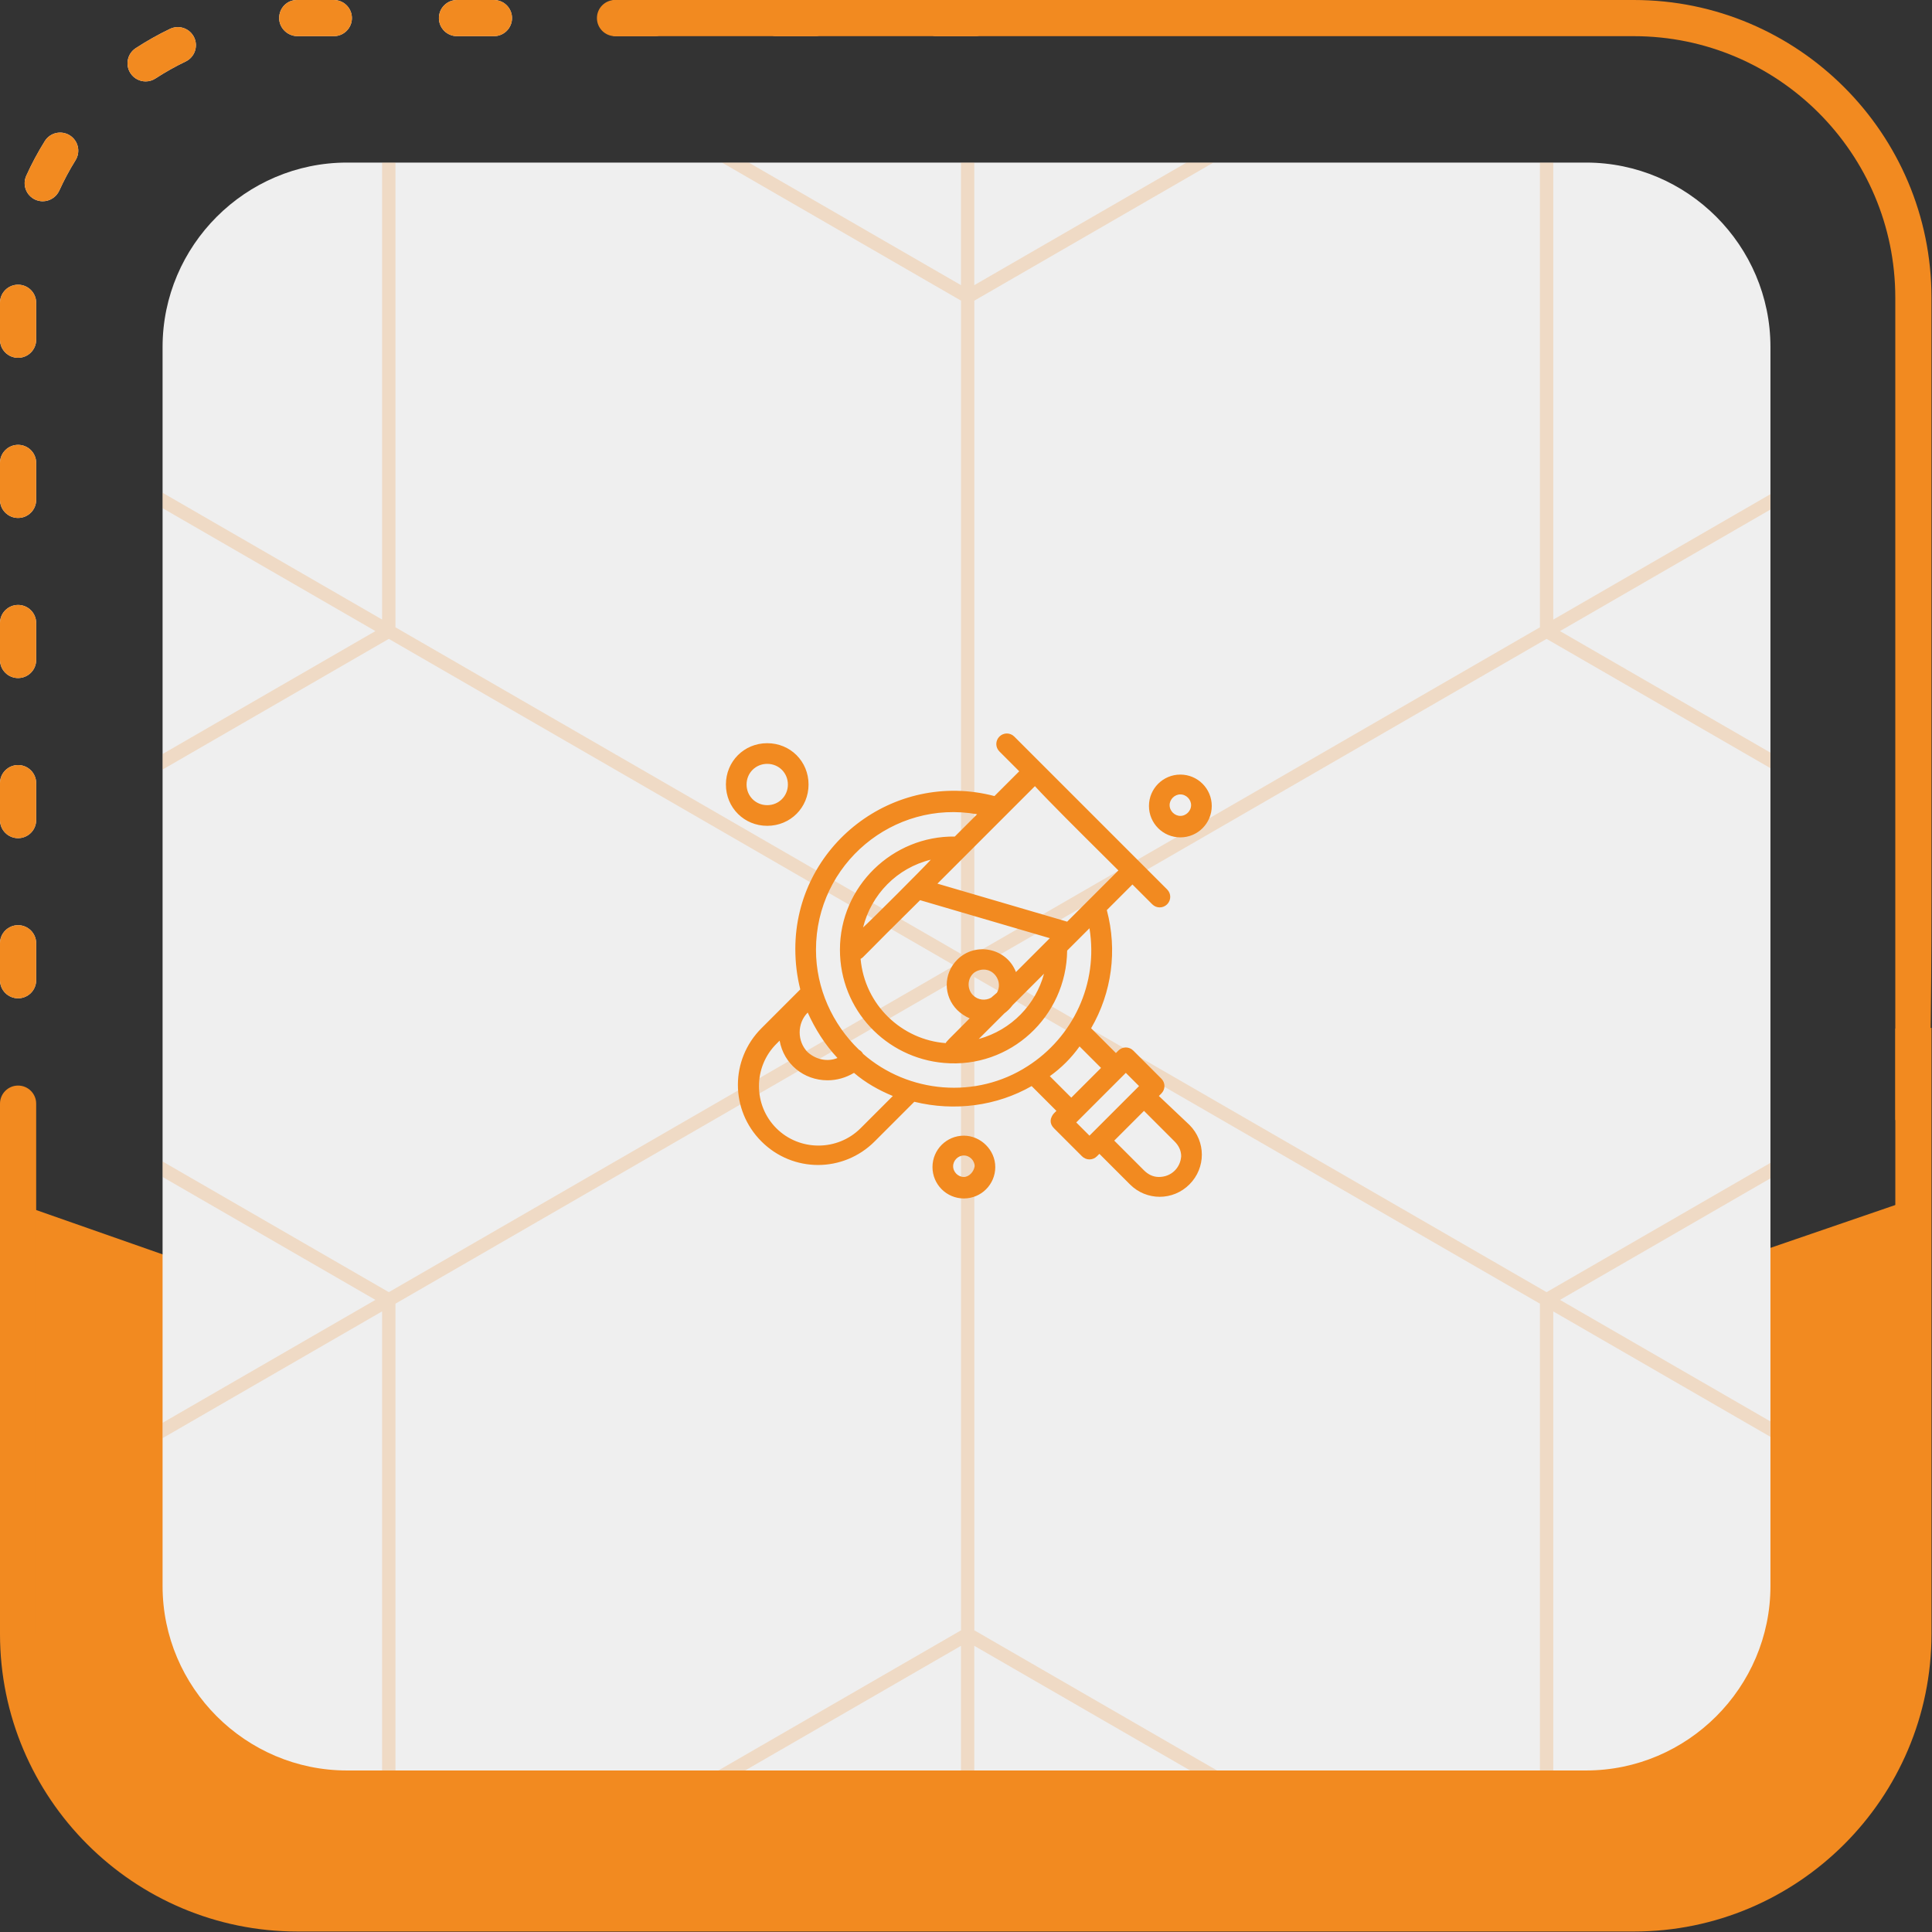 <?xml version="1.0" encoding="UTF-8"?> <svg xmlns="http://www.w3.org/2000/svg" width="1022" height="1022" viewBox="0 0 1022 1022" fill="none"><rect x="0" y="0" width="1022" height="1022" fill="#333333" stroke="none"/><path d="M9.567 528.089C4.282 528.089 0 523.807 0 518.521V498.979C0 493.693 4.282 489.411 9.567 489.411C14.853 489.411 19.135 493.693 19.135 498.979V518.521C19.135 523.807 14.853 528.089 9.567 528.089ZM9.567 443.378C4.282 443.378 0 439.096 0 433.811V414.268C0 408.983 4.282 404.701 9.567 404.701C14.853 404.701 19.135 408.983 19.135 414.268V433.811C19.135 439.096 14.853 443.378 9.567 443.378ZM9.567 358.683C4.282 358.683 0 354.401 0 349.116V329.573C0 324.288 4.282 320.006 9.567 320.006C14.853 320.006 19.135 324.288 19.135 329.573V349.116C19.135 354.401 14.853 358.683 9.567 358.683ZM9.567 273.988C4.282 273.988 0 269.706 0 264.421V244.878C0 239.593 4.282 235.311 9.567 235.311C14.853 235.311 19.135 239.593 19.135 244.878V264.421C19.135 269.706 14.853 273.988 9.567 273.988ZM9.567 189.278C4.282 189.278 0 184.996 0 179.71V160.168C0 154.882 4.282 150.6 9.567 150.6C14.853 150.6 19.135 154.882 19.135 160.168V179.71C19.135 184.996 14.853 189.278 9.567 189.278ZM22.601 106.465C21.284 106.465 19.95 106.198 18.664 105.618C13.849 103.438 11.716 97.776 13.896 92.961C16.735 86.671 20.044 80.507 23.699 74.641C26.491 70.156 32.388 68.791 36.889 71.583C41.375 74.375 42.755 80.288 39.948 84.773C36.733 89.933 33.847 95.345 31.337 100.865C29.722 104.363 26.24 106.465 22.601 106.465ZM77.041 43.069C73.92 43.069 70.846 41.548 69.011 38.724C66.125 34.301 67.364 28.373 71.802 25.471C77.606 21.691 83.707 18.256 89.933 15.276C94.701 12.986 100.411 15.01 102.7 19.778C104.975 24.546 102.967 30.255 98.199 32.545C92.725 35.164 87.377 38.175 82.264 41.501C80.648 42.567 78.829 43.069 77.041 43.069ZM515.385 19.135H495.842C490.556 19.135 486.275 14.853 486.275 9.567C486.275 4.282 490.556 0 495.842 0H515.385C520.67 0 524.952 4.282 524.952 9.567C524.968 14.853 520.67 19.135 515.385 19.135ZM430.69 19.135H411.147C405.861 19.135 401.58 14.853 401.58 9.567C401.58 4.282 405.861 0 411.147 0H430.69C435.975 0 440.257 4.282 440.257 9.567C440.257 14.853 435.975 19.135 430.69 19.135ZM345.995 19.135H326.452C321.166 19.135 316.885 14.853 316.885 9.567C316.885 4.282 321.166 0 326.452 0H345.995C351.28 0 355.562 4.282 355.562 9.567C355.562 14.853 351.28 19.135 345.995 19.135ZM261.284 19.135H241.741C236.456 19.135 232.174 14.853 232.174 9.567C232.174 4.282 236.456 0 241.741 0H261.284C266.57 0 270.851 4.282 270.851 9.567C270.851 14.853 266.57 19.135 261.284 19.135ZM176.589 19.135H157.423C152.137 19.135 147.667 14.853 147.667 9.567C147.667 4.282 151.761 0 157.046 0H176.589C181.875 0 186.156 4.282 186.156 9.567C186.156 14.853 181.875 19.135 176.589 19.135Z" fill="#EFEFEF"></path><path d="M9.567 528.089C4.282 528.089 0 523.807 0 518.521V498.979C0 493.693 4.282 489.411 9.567 489.411C14.853 489.411 19.135 493.693 19.135 498.979V518.521C19.135 523.807 14.853 528.089 9.567 528.089ZM9.567 443.378C4.282 443.378 0 439.096 0 433.811V414.268C0 408.983 4.282 404.701 9.567 404.701C14.853 404.701 19.135 408.983 19.135 414.268V433.811C19.135 439.096 14.853 443.378 9.567 443.378ZM9.567 358.683C4.282 358.683 0 354.401 0 349.116V329.573C0 324.288 4.282 320.006 9.567 320.006C14.853 320.006 19.135 324.288 19.135 329.573V349.116C19.135 354.401 14.853 358.683 9.567 358.683ZM9.567 273.988C4.282 273.988 0 269.706 0 264.421V244.878C0 239.593 4.282 235.311 9.567 235.311C14.853 235.311 19.135 239.593 19.135 244.878V264.421C19.135 269.706 14.853 273.988 9.567 273.988ZM9.567 189.278C4.282 189.278 0 184.996 0 179.71V160.168C0 154.882 4.282 150.6 9.567 150.6C14.853 150.6 19.135 154.882 19.135 160.168V179.71C19.135 184.996 14.853 189.278 9.567 189.278ZM22.601 106.465C21.284 106.465 19.95 106.198 18.664 105.618C13.849 103.438 11.716 97.776 13.896 92.961C16.735 86.671 20.044 80.507 23.699 74.641C26.491 70.156 32.388 68.791 36.889 71.583C41.375 74.375 42.755 80.288 39.948 84.773C36.733 89.933 33.847 95.345 31.337 100.865C29.722 104.363 26.24 106.465 22.601 106.465ZM77.041 43.069C73.92 43.069 70.846 41.548 69.011 38.724C66.125 34.301 67.364 28.373 71.802 25.471C77.606 21.691 83.707 18.256 89.933 15.276C94.701 12.986 100.411 15.01 102.7 19.778C104.975 24.546 102.967 30.255 98.199 32.545C92.725 35.164 87.377 38.175 82.264 41.501C80.648 42.567 78.829 43.069 77.041 43.069ZM515.385 19.135H495.842C490.556 19.135 486.275 14.853 486.275 9.567C486.275 4.282 490.556 0 495.842 0H515.385C520.67 0 524.952 4.282 524.952 9.567C524.968 14.853 520.67 19.135 515.385 19.135ZM430.69 19.135H411.147C405.861 19.135 401.58 14.853 401.58 9.567C401.58 4.282 405.861 0 411.147 0H430.69C435.975 0 440.257 4.282 440.257 9.567C440.257 14.853 435.975 19.135 430.69 19.135ZM345.995 19.135H326.452C321.166 19.135 316.885 14.853 316.885 9.567C316.885 4.282 321.166 0 326.452 0H345.995C351.28 0 355.562 4.282 355.562 9.567C355.562 14.853 351.28 19.135 345.995 19.135ZM261.284 19.135H241.741C236.456 19.135 232.174 14.853 232.174 9.567C232.174 4.282 236.456 0 241.741 0H261.284C266.57 0 270.851 4.282 270.851 9.567C270.851 14.853 266.57 19.135 261.284 19.135ZM176.589 19.135H157.423C152.137 19.135 147.667 14.853 147.667 9.567C147.667 4.282 151.761 0 157.046 0H176.589C181.875 0 186.156 4.282 186.156 9.567C186.156 14.853 181.875 19.135 176.589 19.135Z" fill="#F28A20"></path><path d="M4.36 634.915V870.963C4.36 946.985 66.564 1009.19 142.585 1009.19H871.715C947.737 1009.19 1009.94 946.985 1009.94 870.963V634.915L501.692 809.308L4.36 634.915Z" fill="#F28A20"></path><path d="M1002.58 592.5C1005.31 591.857 1008.23 592.5 1011.4 592.5C1018.3 705.954 1021.72 589.643 1021.72 477.084V157.423C1021.72 70.611 951.093 0 864.297 0H325.338C320.053 0 315.771 4.282 315.771 9.567C315.771 14.853 320.053 19.135 325.338 19.135H864.297C940.553 19.135 1002.58 81.166 1002.58 157.423V592.5Z" fill="#F28A20"></path><path d="M1011.41 545.107C1008.25 545.107 1005.31 544.731 1002.6 544.072V864.313C1002.6 940.57 940.569 1002.6 864.312 1002.6H157.423C81.166 1002.6 19.135 940.57 19.135 864.313V583.816C19.135 578.53 14.853 574.249 9.568 574.249C4.282 574.249 0 578.53 0 583.816V864.329C0 951.141 70.626 1021.75 157.423 1021.75H864.312C951.125 1021.75 1021.73 951.125 1021.73 864.329V543.68C1018.6 544.59 1015.18 545.107 1011.41 545.107Z" fill="#F28A20"></path><g clip-path="url(#clip0_683_1004)"><path d="M838.97 936.557H183.556C129.9 936.557 86 892.657 86 839.001V183.556C86 129.9 129.9 86 183.556 86H838.985C892.641 86 936.541 129.9 936.541 183.556V839.001C936.541 892.641 892.641 936.557 838.97 936.557Z" fill="#EFEFEF"></path><path opacity="0.2" d="M511.895 -196.756L-100.605 156.994V864.494L511.895 1218.24L1124.39 864.494V156.994L511.895 -196.756ZM518.938 510.744L818.114 337.959L1117.29 510.744L818.114 683.529L518.938 510.744ZM205.675 683.529L-93.439 510.744L205.675 337.959L504.851 510.744L205.675 683.529ZM821.666 -13.769L1117.32 156.994L821.666 327.757V-13.769ZM814.592 331.832L515.416 504.617V159.047L814.592 -13.738V331.832ZM508.373 504.617L209.197 331.832V-13.738L508.373 159.047V504.617ZM202.123 327.727L-93.531 156.964L202.123 -13.8V327.727ZM198.601 333.823L-97.053 504.586V163.091L198.601 333.854V333.823ZM198.601 687.604L-97.053 858.367V516.871L198.601 687.634V687.604ZM202.123 693.7V1035.23L-93.531 864.463L202.123 693.7ZM209.197 689.626L508.373 516.84V862.411L209.197 1035.2V689.626ZM515.416 516.84L814.592 689.626V1035.2L515.416 862.411V516.84ZM821.666 693.731L1117.35 864.494L821.666 1035.26V693.731ZM825.188 687.634L1120.84 516.871V858.367L825.188 687.604V687.634ZM825.188 333.854L1120.84 163.091V504.586L825.188 333.823V333.854ZM515.386 150.836V-190.659L811.039 -19.896L515.386 150.836ZM508.342 -190.659V150.836L212.688 -19.896L508.342 -190.659ZM508.342 870.621V1212.12L212.688 1041.35L508.342 870.621ZM515.386 1212.12V870.621L811.039 1041.35L515.386 1212.12Z" fill="#F28A20"></path><path d="M612.674 579.413L612.31 579.777L612.684 580.13L628.845 595.418C628.847 595.42 628.849 595.421 628.85 595.423C637.392 603.969 637.39 617.636 628.845 626.18C620.299 634.727 606.629 634.727 598.083 626.18L581.911 610.009L581.558 609.655L581.204 610.009L579.893 611.32C577.903 613.31 574.723 613.31 572.733 611.32L557.872 596.459C556.654 595.241 556.27 594.056 556.27 592.879C556.27 592.322 556.46 591.631 556.771 590.958C557.08 590.288 557.486 589.685 557.872 589.299L559.183 587.988L559.537 587.634L559.183 587.281L546.071 574.168L545.801 573.898L545.47 574.088C527.227 584.512 505.068 587.556 483.772 582.341L483.498 582.274L483.299 582.473L462.32 603.452C445.906 619.866 419.561 619.866 403.147 603.452C386.734 587.039 386.734 560.694 403.147 544.28L423.69 523.738L423.89 523.538L423.822 523.263C422.083 516.309 421.214 509.357 421.214 501.967C421.214 447.662 472.915 407.688 525.922 421.592L526.2 421.665L526.403 421.462L539.515 408.35L539.869 407.996L539.515 407.643L529.025 397.153C527.035 395.163 527.035 391.983 529.025 389.993C531.015 388.002 534.195 388.002 536.186 389.993L536.296 390.103L536.407 390.214L536.519 390.326L536.631 390.438L536.744 390.551L536.857 390.664L536.971 390.778L537.086 390.893L537.201 391.008L537.316 391.123L537.433 391.24L537.55 391.357L537.667 391.474L537.785 391.592L537.904 391.711L538.023 391.83L538.142 391.949L538.263 392.07L538.383 392.19L538.505 392.312L538.996 392.803L539.12 392.927L539.245 393.052L539.37 393.177L539.495 393.302L539.622 393.429L539.748 393.555L539.876 393.683L540.004 393.811L540.132 393.939L540.261 394.068L540.39 394.197L540.52 394.327L540.651 394.458L540.781 394.588L540.913 394.72L541.045 394.852L541.177 394.984L541.31 395.117L541.444 395.251L541.578 395.385L541.712 395.519L541.847 395.654L541.982 395.789L542.118 395.925L542.255 396.062L542.392 396.199L542.529 396.336L542.667 396.474L542.805 396.612L542.944 396.751L543.083 396.89L543.223 397.03L543.363 397.17L543.503 397.31L543.645 397.452L543.786 397.593L543.928 397.735L544.071 397.878L544.213 398.02L544.357 398.164L544.935 398.742L545.08 398.887L545.226 399.033L545.373 399.18L545.519 399.326L545.667 399.474L545.814 399.621L545.963 399.77L546.111 399.918L546.26 400.067L546.409 400.216L546.559 400.366L546.709 400.516L547.011 400.818L547.162 400.969L547.314 401.121L547.466 401.273L547.619 401.426L547.772 401.579L547.925 401.732L548.079 401.886L548.233 402.04L548.388 402.195L548.543 402.35L548.698 402.505L548.854 402.661L549.166 402.973L549.323 403.13L549.48 403.287L549.637 403.444L549.795 403.602L549.953 403.76L550.112 403.919L550.43 404.237L550.59 404.397L550.75 404.557L550.91 404.717L551.071 404.878L551.232 405.039L551.393 405.2L551.555 405.362L551.717 405.524L551.879 405.686L552.042 405.849L552.205 406.012L552.368 406.175L552.531 406.338L552.695 406.502L552.86 406.667L553.024 406.831L553.189 406.996L553.354 407.161L553.52 407.327L553.685 407.492L553.852 407.659L554.018 407.825L554.185 407.992L554.352 408.159L554.519 408.326L554.686 408.493L554.854 408.661L555.022 408.829L555.191 408.998L555.359 409.166L555.697 409.504L556.377 410.184L556.548 410.355L556.718 410.525L556.889 410.696L557.061 410.868L557.232 411.039L557.404 411.211L557.576 411.383L557.748 411.555L557.921 411.728L558.094 411.901L558.267 412.074L558.44 412.247L558.613 412.42L558.787 412.594L558.961 412.768L559.135 412.942L559.31 413.117L559.484 413.291L559.834 413.641L560.009 413.816L560.185 413.992L560.361 414.168L560.536 414.343L560.713 414.52L560.889 414.696L561.065 414.872L561.242 415.049L561.419 415.226L561.596 415.403L561.773 415.58L561.951 415.758L562.128 415.935L562.306 416.113L562.484 416.291L562.662 416.469L562.84 416.647L563.019 416.826L563.198 417.005L563.376 417.183L563.555 417.362L563.735 417.542L563.914 417.721L564.093 417.9L564.273 418.08L564.453 418.26L564.633 418.44L564.813 418.62L564.993 418.8L565.173 418.98L565.535 419.342L565.715 419.522L565.896 419.703L566.077 419.884L566.258 420.065L566.44 420.247L566.621 420.428L566.803 420.61L566.984 420.791L567.348 421.155L567.53 421.337L567.712 421.519L567.894 421.701L568.077 421.884L568.259 422.066L568.441 422.249L568.624 422.431L568.807 422.614L568.99 422.797L569.172 422.979L569.355 423.162L569.538 423.346L569.722 423.529L569.905 423.712L570.088 423.895L570.271 424.079L570.455 424.262L570.638 424.445L570.822 424.629L571.006 424.813L571.189 424.996L571.373 425.18L571.557 425.364L571.741 425.548L571.925 425.732L572.109 425.916L572.293 426.1L572.477 426.284L572.661 426.468L572.845 426.652L573.029 426.836L573.214 427.021L573.398 427.205L573.582 427.389L573.766 427.573L573.951 427.758L574.135 427.942L574.319 428.127L574.504 428.311L574.688 428.495L574.873 428.68L575.057 428.864L575.242 429.049L575.426 429.233L575.795 429.602L575.98 429.787L576.164 429.971L576.349 430.156L576.533 430.34L576.717 430.524L576.902 430.709L577.086 430.893L577.271 431.078L577.455 431.262L577.639 431.446L577.824 431.631L578.008 431.815L578.192 431.999L578.377 432.184L578.561 432.368L578.745 432.552L580.217 434.024L580.4 434.207L580.584 434.391L580.768 434.575L580.951 434.758L581.135 434.942L581.318 435.125L581.501 435.308L581.685 435.492L581.868 435.675L582.051 435.858L582.234 436.041L582.417 436.224L582.6 436.407L582.782 436.59L582.965 436.772L583.148 436.955L583.33 437.137L583.513 437.32L583.695 437.502L583.877 437.684L584.059 437.866L584.241 438.048L584.423 438.23L584.604 438.411L584.786 438.593L584.968 438.775L585.149 438.956L585.33 439.137L585.511 439.318L585.692 439.499L585.873 439.68L586.054 439.861L586.234 440.041L586.415 440.222L586.775 440.582L586.955 440.762L587.135 440.942L587.315 441.122L587.494 441.301L587.674 441.481L587.853 441.66L588.032 441.839L588.211 442.018L588.39 442.197L588.568 442.375L588.925 442.732L589.103 442.91L589.281 443.088L589.459 443.266L589.636 443.443L589.813 443.62L589.991 443.798L590.167 443.974L590.344 444.151L590.521 444.328L590.697 444.504L590.873 444.68L591.049 444.856L591.225 445.032L591.401 445.208L591.576 445.383L591.751 445.558L591.926 445.733L592.101 445.908L592.275 446.082L592.45 446.257L592.624 446.431L592.797 446.604L592.971 446.778L593.144 446.951L593.318 447.125L593.49 447.297L593.663 447.47L593.836 447.643L594.008 447.815L594.18 447.987L594.351 448.158L594.523 448.33L594.694 448.501L594.865 448.672L595.036 448.843L595.206 449.013L595.376 449.183L595.546 449.353L595.716 449.523L595.885 449.692L596.054 449.861L596.223 450.03L596.391 450.198L596.56 450.367L596.728 450.535L596.895 450.702L597.063 450.87L597.23 451.037L597.895 451.702L598.061 451.868L598.226 452.033L598.391 452.198L598.556 452.363L598.72 452.527L598.884 452.691L599.048 452.855L599.211 453.018L599.375 453.182L599.537 453.344L599.7 453.507L599.862 453.669L600.024 453.831L600.185 453.992L600.346 454.153L600.507 454.314L600.668 454.475L600.828 454.635L600.988 454.795L601.147 454.954L601.306 455.113L601.465 455.272L601.623 455.43L601.781 455.588L601.939 455.746L602.096 455.903L602.253 456.06L602.41 456.217L604.863 458.67L605.013 458.82L605.163 458.97L605.312 459.119L605.461 459.268L605.609 459.416L605.757 459.564L605.904 459.711L606.051 459.858L606.198 460.005L606.344 460.151L606.49 460.297L606.635 460.442L606.78 460.587L606.925 460.732L607.069 460.876L607.212 461.019L607.355 461.162L607.498 461.305L607.64 461.447L607.782 461.589L607.923 461.73L608.064 461.871L608.205 462.012L608.344 462.151L608.484 462.291L608.623 462.43L608.761 462.568L608.899 462.707L609.037 462.844L609.174 462.981L609.311 463.118L609.447 463.254L609.583 463.39L609.718 463.525L609.852 463.659L609.987 463.794L610.12 463.927L610.253 464.06L610.386 464.193L610.518 464.325L610.65 464.457L610.781 464.588L610.912 464.719L611.042 464.849L611.301 465.108L611.429 465.236L611.557 465.364L611.685 465.492L611.812 465.619L611.939 465.746L612.064 465.872L612.19 465.997L612.315 466.122L612.439 466.246L612.563 466.37L612.686 466.493L612.809 466.616L612.931 466.738L613.053 466.86L613.174 466.981L613.294 467.101L613.414 467.221L613.534 467.341L613.653 467.46L613.771 467.578L613.889 467.696L614.006 467.813L614.122 467.929L614.238 468.045L614.354 468.161L614.469 468.276L614.697 468.504L614.81 468.617L614.922 468.729L615.034 468.841L615.145 468.952L615.366 469.173L615.476 469.283L615.585 469.392L615.693 469.5L615.801 469.608L615.908 469.715L616.014 469.821L616.12 469.927L616.225 470.032L616.33 470.137L616.434 470.241L616.537 470.344L616.64 470.447L616.742 470.549L616.843 470.65L616.944 470.751L617.045 470.852C619.035 472.842 619.035 476.022 617.045 478.012C615.054 480.002 611.874 480.002 609.884 478.012L599.394 467.522L599.041 467.168L598.687 467.522L585.138 481.071L584.934 481.275L585.008 481.553C590.656 502.842 587.615 524.996 576.755 543.675L576.561 544.008L576.834 544.28L589.946 557.392L590.299 557.746L590.653 557.392L591.964 556.081C593.954 554.091 597.134 554.091 599.124 556.081L613.985 570.942C615.975 572.932 615.975 576.112 613.985 578.102L612.674 579.413ZM591.964 460.799L592.318 460.445L591.964 460.092C590.039 458.167 587.348 455.495 584.22 452.389C572.416 440.67 554.393 422.774 547.837 415.528L547.484 415.138L547.112 415.51L495.537 467.085L494.941 467.681L495.75 467.918L564.371 488.024L564.656 488.107L564.865 487.898L591.964 460.799ZM456.069 490.482L455.676 492.053L456.886 490.977C460.835 487.467 488.821 459.481 492.766 455.098L493.85 453.894L492.276 454.278C474.17 458.694 460.483 472.825 456.069 490.482ZM486.853 475.7L486.571 475.617L486.361 475.824C470.625 491.342 463.193 498.883 459.476 502.654L459.476 502.655C457.612 504.546 456.696 505.475 456.134 505.99C455.857 506.244 455.68 506.384 455.529 506.484C455.378 506.585 455.241 506.654 455.019 506.765L454.715 506.917L454.745 507.257C456.953 531.983 476.821 550.526 500.224 552.293L500.559 552.318L500.709 552.018C500.725 551.986 500.739 551.957 500.753 551.929C500.834 551.764 500.881 551.668 501.038 551.467C501.239 551.21 501.604 550.804 502.37 550.011C503.896 548.43 506.951 545.375 513.291 539.035L513.827 538.499L513.123 538.218C511.003 537.37 508.437 535.66 506.734 533.957C499.499 526.722 499.499 515.238 506.734 508.003C516.097 498.641 532.268 502.051 536.946 514.383L537.22 515.106L537.767 514.559L555.687 496.639L556.283 496.043L555.474 495.806L486.853 475.7ZM524.549 528.189L524.59 528.165L524.626 528.135L527.686 525.512L527.75 525.457L527.792 525.384C531.043 519.812 526.878 512.394 520.367 512.394C518.065 512.394 515.748 513.31 514.332 514.726C511.077 517.981 511.077 523.542 514.332 526.797C517.117 529.582 521.297 530.047 524.549 528.189ZM530.994 535.659L530.966 535.681L530.941 535.706L517.391 549.255L516.054 550.592L517.877 550.091C535.536 545.235 548.341 531.548 552.756 515.21L553.245 513.401L551.92 514.726L535.311 531.335L535.286 531.36L535.265 531.389C533.982 533.099 532.705 534.376 530.994 535.659ZM427.726 535.417L427.429 534.756L426.917 535.269C421.04 541.146 421.04 551.078 426.917 556.955L426.926 556.965L426.936 556.973C431.433 561.021 437.754 562.391 443.197 560.123L443.863 559.846L443.37 559.319C436.857 552.372 431.641 544.116 427.726 535.417ZM412.902 550.395L412.733 549.452L412.056 550.129L410.308 551.877L410.594 552.164L410.308 551.878C397.874 564.311 397.874 584.733 410.308 597.166C422.741 609.6 443.163 609.6 455.597 597.166L472.643 580.12L473.173 579.59L472.479 579.304C465.086 576.26 458.142 572.352 452.072 567.149L451.798 566.915L451.489 567.1C447.195 569.676 442.476 570.962 437.76 570.962C425.323 570.962 415.044 562.391 412.902 550.395ZM456.107 557.7L456.151 557.788L456.225 557.853C480.428 578.975 516.512 582.059 543.802 564.453C568.004 549.051 581.647 520.447 576.806 490.96L576.648 489.998L575.959 490.687L575.927 490.719L575.919 490.727L575.91 490.736L575.901 490.745L575.892 490.754L575.855 490.791L575.815 490.831L575.794 490.852L575.773 490.874L575.727 490.919L575.716 490.93L575.704 490.942L575.68 490.966L575.63 491.016L575.617 491.029L575.604 491.042L575.591 491.055L575.578 491.069L575.564 491.082L575.55 491.096L575.537 491.11L575.523 491.123L575.495 491.152L575.48 491.166L575.466 491.18L575.407 491.24L575.345 491.301L575.313 491.333L575.297 491.349L575.281 491.365L575.215 491.431L575.199 491.448L575.182 491.465L575.165 491.482L575.147 491.499L574.855 491.791L574.817 491.829L574.797 491.849L574.778 491.869L574.758 491.888L574.738 491.908L574.718 491.928L574.698 491.948L574.533 492.113L574.183 492.463L574.16 492.486L574.138 492.509L574.092 492.555L573.999 492.648L573.975 492.671L573.952 492.695L573.928 492.718L573.904 492.742L573.856 492.79L573.808 492.838L573.784 492.862L573.76 492.887L573.735 492.911L573.711 492.936L573.612 493.034L573.512 493.134L573.411 493.236L573.308 493.338L573.282 493.364L573.256 493.39L573.23 493.416L573.204 493.442L573.152 493.494L573.099 493.547L573.073 493.573L573.047 493.6L573.02 493.626L572.993 493.653L572.967 493.68L572.94 493.706L572.913 493.733L572.886 493.76L572.778 493.868L572.751 493.895L572.724 493.923L572.696 493.95L572.669 493.977L572.559 494.087L572.336 494.31L572.28 494.366L572.252 494.394L572.224 494.423L572.167 494.479L572.11 494.536L572.053 494.593L572.025 494.622L571.996 494.65L571.967 494.679L571.939 494.708L571.91 494.736L571.881 494.765L571.852 494.794L571.823 494.823L571.795 494.852L571.766 494.881L571.708 494.939L571.649 494.997L571.62 495.026L571.591 495.055L571.562 495.084L571.533 495.114L571.503 495.143L571.474 495.172L571.445 495.201L571.415 495.231L571.298 495.349L571.268 495.378L571.239 495.408L571.209 495.437L571.18 495.467L570.942 495.704L570.912 495.734L570.882 495.764L570.823 495.824L570.793 495.853L570.763 495.883L570.733 495.913L570.703 495.943L570.673 495.973L570.643 496.003L570.583 496.063L570.553 496.093L570.523 496.123L570.493 496.153L570.463 496.183L570.403 496.243L570.373 496.273L570.343 496.303L570.223 496.424L570.193 496.454L570.162 496.484L570.102 496.544L570.042 496.604L570.012 496.634L569.982 496.664L569.741 496.905L569.711 496.935L569.681 496.965L569.651 496.996L569.621 497.026L569.591 497.056L569.561 497.086L569.531 497.116L569.501 497.146L569.381 497.266L569.351 497.296L569.321 497.326L569.261 497.386L569.141 497.505L569.111 497.535L569.081 497.565L569.052 497.595L569.022 497.624L568.903 497.743L568.844 497.803L568.814 497.832L568.784 497.862L568.549 498.098L568.49 498.156L568.431 498.215L568.402 498.244L568.373 498.273L568.315 498.332L568.286 498.361L568.257 498.39L568.228 498.419L568.199 498.448L568.141 498.505L568.112 498.534L568.083 498.563L568.026 498.621L567.997 498.649L567.968 498.678L567.94 498.706L567.911 498.735L567.883 498.763L567.854 498.792L567.741 498.905L567.713 498.933L567.685 498.962L567.657 498.99L567.628 499.018L567.406 499.24L566.972 499.674L566.945 499.701L566.919 499.727L566.893 499.754L566.866 499.78L566.84 499.806L566.814 499.833L566.761 499.885L566.709 499.937L566.684 499.963L566.658 499.989L566.632 500.014L566.606 500.04L566.581 500.065L566.555 500.091L566.454 500.192L566.404 500.242L566.379 500.267L566.354 500.292L566.158 500.488L566.134 500.512L566.11 500.536L566.063 500.584L566.039 500.607L566.015 500.631L565.968 500.678L565.945 500.701L565.922 500.725L565.899 500.748L565.875 500.771L565.853 500.794L565.83 500.817L565.807 500.839L565.784 500.862L565.762 500.885L565.739 500.907L565.694 500.952L565.672 500.974L565.65 500.996L565.628 501.018L565.606 501.04L565.435 501.211L565.414 501.232L565.393 501.253L565.372 501.274L565.352 501.294L565.331 501.315L565.311 501.335L565.271 501.376L565.251 501.396L565.231 501.416L565.211 501.435L565.191 501.455L565.172 501.475L565.152 501.494L565.133 501.514L565.113 501.533L565.094 501.552L565.075 501.571L565.057 501.59L565.038 501.609L564.964 501.682L564.928 501.718L564.91 501.736L564.892 501.754L564.822 501.824L564.805 501.841L564.788 501.858L564.771 501.875L564.755 501.892L564.738 501.908L564.722 501.925L564.705 501.941L564.689 501.957L564.626 502.021L564.595 502.051L564.58 502.067L564.564 502.082L564.55 502.097L564.535 502.112L564.52 502.126L564.505 502.141L564.491 502.155L564.477 502.169L564.449 502.198L564.342 502.304L564.317 502.329L564.293 502.354L564.28 502.366L564.269 502.378L564.245 502.401L564.2 502.446L564.19 502.457L564.179 502.467L564.169 502.478L564.158 502.488L564.014 502.632L564.012 502.835C563.578 537.517 534.101 564.819 499.431 561.786L499.43 561.786C469.086 559.185 444.816 534.044 444.816 502.404C444.816 469.034 472.556 442.592 505.063 443.025L505.274 443.028L505.423 442.879L517.224 431.078L517.902 430.4L516.958 430.232C472.508 422.31 431.141 456.637 431.141 502.404C431.141 523.092 439.944 542.013 454.021 555.65L454.076 555.703L454.145 555.738C454.923 556.127 455.718 556.922 456.107 557.7ZM555.043 568.87L554.562 569.213L554.98 569.631L566.344 580.995L566.697 581.348L567.051 580.995L582.786 565.26L583.139 564.906L582.786 564.553L571.421 553.189L571.004 552.771L570.661 553.252C566.322 559.326 561.117 564.531 555.043 568.87ZM568.966 593.4L568.613 593.753L568.966 594.107L575.959 601.1L576.313 601.454L576.666 601.1L576.761 601.005L576.811 600.956L576.836 600.93L576.862 600.905L577.078 600.689L577.194 600.573L577.253 600.513L577.284 600.483L577.314 600.452L577.345 600.421L577.377 600.39L577.408 600.358L577.44 600.326L577.505 600.262L577.571 600.196L577.638 600.129L577.672 600.095L577.706 600.06L577.846 599.92L577.882 599.885L577.918 599.849L577.954 599.812L577.991 599.776L578.028 599.739L578.065 599.702L578.102 599.664L578.14 599.627L578.293 599.473L578.332 599.434L578.372 599.395L578.451 599.315L578.491 599.275L578.532 599.235L578.572 599.194L578.613 599.153L578.696 599.071L578.737 599.029L578.779 598.987L580.248 597.519L580.297 597.469L580.347 597.419L580.397 597.369L580.447 597.319L580.498 597.269L580.548 597.218L580.599 597.167L580.65 597.116L580.701 597.065L580.753 597.014L580.804 596.962L580.856 596.91L580.961 596.806L581.013 596.753L581.066 596.701L581.118 596.648L581.171 596.595L581.224 596.542L581.278 596.489L581.331 596.435L581.385 596.381L581.439 596.328L581.493 596.273L581.602 596.165L581.656 596.11L581.711 596.055L581.821 595.945L581.932 595.835L583.788 593.979L583.848 593.919L583.908 593.858L583.969 593.798L584.029 593.737L584.09 593.676L584.151 593.615L584.212 593.554L584.273 593.493L584.334 593.432L584.396 593.371L584.457 593.309L584.519 593.248L584.58 593.186L584.642 593.124L584.704 593.062L584.766 593L584.828 592.938L584.89 592.876L584.953 592.814L585.015 592.752L585.077 592.689L585.14 592.626L585.203 592.564L585.265 592.501L585.328 592.438L585.391 592.375L585.454 592.312L585.517 592.249L585.581 592.186L585.644 592.123L585.707 592.059L585.771 591.996L587.837 589.929L587.968 589.798L588.034 589.733L588.099 589.667L588.165 589.602L588.23 589.536L588.296 589.471L588.362 589.405L588.427 589.339L588.493 589.273L588.559 589.208L588.624 589.142L588.69 589.076L588.756 589.01L588.822 588.945L588.888 588.879L588.954 588.813L589.019 588.747L589.085 588.681L589.151 588.615L589.217 588.549L589.283 588.483L589.349 588.417L589.415 588.351L589.481 588.286L589.547 588.22L589.613 588.154L589.679 588.088L589.745 588.022L589.811 587.956L589.877 587.89L589.943 587.824L590.009 587.758L590.074 587.692L590.14 587.626L590.206 587.56L590.272 587.494L590.338 587.428L590.404 587.362L590.47 587.297L590.536 587.231L590.602 587.165L590.667 587.099L590.733 587.033L590.799 586.967L590.865 586.902L590.93 586.836L590.996 586.77L591.062 586.705L591.127 586.639L591.193 586.573L591.259 586.508L591.324 586.442L591.39 586.377L591.455 586.311L591.521 586.246L591.586 586.18L591.652 586.115L591.717 586.05L591.782 585.984L591.847 585.919L591.913 585.854L591.978 585.789L592.043 585.724L592.108 585.658L592.173 585.593L592.238 585.528L592.303 585.464L592.368 585.399L592.433 585.334L592.497 585.269L592.562 585.204L592.691 585.075L592.756 585.011L592.82 584.946L592.885 584.882L592.949 584.818L593.013 584.753L593.077 584.689L593.206 584.561L593.27 584.497L593.333 584.433L593.397 584.369L593.461 584.305L593.525 584.242L593.588 584.178L593.652 584.115L593.715 584.051L593.779 583.988L593.842 583.925L593.905 583.861L593.968 583.798L594.031 583.735L594.094 583.672L594.157 583.61L594.219 583.547L594.282 583.484L594.345 583.422L594.407 583.359L594.469 583.297L594.532 583.235L594.594 583.173L594.656 583.111L594.718 583.049L594.78 582.987L594.841 582.925L594.903 582.863L594.964 582.802L595.026 582.741L595.087 582.679L595.209 582.557L595.27 582.496L595.331 582.435L595.392 582.375L595.452 582.314L595.573 582.193L595.634 582.133L595.694 582.073L595.754 582.013L595.813 581.953L596.052 581.715L596.111 581.656L596.17 581.597L596.229 581.538L596.287 581.479L596.346 581.42L596.405 581.362L596.463 581.304L596.521 581.245L596.579 581.187L596.637 581.129L596.695 581.072L596.752 581.014L596.81 580.956L596.867 580.899L596.924 580.842L596.981 580.785L597.038 580.728L597.095 580.671L597.152 580.615L597.208 580.559L597.32 580.446L597.376 580.39L597.432 580.335L597.487 580.279L597.543 580.224L597.598 580.169L597.653 580.113L597.708 580.059L597.763 580.004L597.817 579.949L597.871 579.895L597.98 579.787L598.087 579.679L598.14 579.626L598.194 579.573L598.247 579.52L598.3 579.467L598.352 579.414L598.405 579.362L598.509 579.257L598.561 579.205L598.613 579.153L598.665 579.102L598.716 579.05L598.767 578.999L598.818 578.948L598.869 578.898L598.919 578.847L599.02 578.747L599.07 578.697L599.119 578.647L599.169 578.598L599.218 578.548L599.267 578.499L599.316 578.45L599.365 578.402L599.413 578.353L599.461 578.305L599.509 578.257L599.557 578.209L599.605 578.162L599.652 578.114L599.699 578.067L599.746 578.02L599.793 577.974L599.839 577.927L599.885 577.881L599.931 577.835L599.977 577.789L600.023 577.744L600.068 577.699L600.158 577.609L600.202 577.564L600.247 577.52L600.291 577.476L600.334 577.432L600.378 577.388L600.421 577.345L600.464 577.302L600.507 577.259L600.55 577.217L600.592 577.174L600.634 577.132L600.676 577.09L600.718 577.049L600.759 577.008L600.841 576.926L600.922 576.845L600.962 576.805L601.001 576.765L601.041 576.726L601.08 576.686L601.119 576.648L601.158 576.609L601.196 576.57L601.234 576.532L601.272 576.495L601.309 576.457L601.347 576.42L601.384 576.383L601.457 576.309L601.493 576.273L601.529 576.237L601.565 576.202L601.6 576.167L601.635 576.131L601.67 576.097L601.806 575.961L601.937 575.829L601.969 575.797L602.001 575.766L602.032 575.734L602.063 575.703L602.094 575.672L602.125 575.642L602.155 575.611L602.185 575.581L602.302 575.465L602.358 575.409L602.386 575.381L602.413 575.353L602.519 575.247L602.891 574.875L603.245 574.522L602.891 574.168L595.898 567.175L595.544 566.822L595.191 567.175L595.16 567.206L595.129 567.237L595.097 567.268L595.066 567.3L594.937 567.429L594.872 567.494L594.838 567.528L594.805 567.561L594.771 567.595L594.737 567.628L594.703 567.663L594.669 567.697L594.634 567.732L594.6 567.766L594.529 567.837L594.494 567.872L594.458 567.908L594.422 567.944L594.386 567.98L594.35 568.016L594.313 568.053L594.277 568.089L594.24 568.126L594.202 568.164L594.165 568.201L594.127 568.239L594.09 568.276L593.936 568.43L593.897 568.469L593.858 568.508L593.819 568.547L593.779 568.586L593.74 568.626L593.7 568.666L593.66 568.706L593.619 568.746L593.579 568.787L593.538 568.828L593.497 568.868L593.456 568.91L593.415 568.951L593.374 568.992L593.29 569.076L593.206 569.16L593.163 569.203L593.121 569.245L592.948 569.417L592.861 569.505L592.817 569.549L592.773 569.593L592.729 569.637L592.684 569.681L592.64 569.726L592.595 569.771L592.55 569.816L592.505 569.861L592.414 569.952L592.323 570.043L592.277 570.089L592.23 570.136L592.184 570.182L592.137 570.228L592.091 570.275L592.044 570.322L591.997 570.369L591.95 570.416L591.902 570.464L591.855 570.511L591.807 570.559L591.759 570.607L591.711 570.655L591.663 570.703L591.615 570.751L591.566 570.799L591.518 570.848L591.469 570.897L591.42 570.946L591.371 570.995L591.322 571.044L591.272 571.093L591.223 571.143L591.173 571.193L591.123 571.243L591.073 571.292L590.973 571.393L590.923 571.443L590.872 571.494L590.77 571.595L590.72 571.646L590.668 571.697L590.617 571.749L590.566 571.8L590.514 571.852L590.463 571.903L590.411 571.955L590.359 572.007L590.307 572.059L590.254 572.111L590.202 572.164L590.15 572.216L590.097 572.269L590.044 572.322L589.992 572.374L589.939 572.427L589.885 572.48L589.832 572.534L589.779 572.587L589.725 572.641L589.672 572.694L589.618 572.748L587.841 574.525L585.971 576.395L585.011 577.354L584.951 577.415L584.891 577.475L584.83 577.536L584.77 577.596L584.709 577.657L584.648 577.718L584.588 577.778L584.527 577.839L584.284 578.082L584.04 578.326L583.979 578.387L583.918 578.448L583.857 578.509L583.796 578.57L583.735 578.631L583.674 578.692L583.551 578.814L583.49 578.876L583.429 578.937L583.368 578.998L583.307 579.059L583.184 579.182L583.123 579.243L583.061 579.305L583 579.366L582.939 579.427L582.877 579.489L582.816 579.55L582.754 579.612L582.693 579.673L582.57 579.796L582.078 580.287L582.017 580.349L581.956 580.41L581.894 580.472L581.833 580.533L581.587 580.779L581.464 580.902L581.403 580.963L581.341 581.025L581.28 581.086L581.218 581.147L581.096 581.27L581.034 581.332L580.973 581.393L580.85 581.515L580.789 581.577L580.728 581.638L580.667 581.699L580.606 581.76L580.483 581.883L580.422 581.944L580.361 582.005L580.3 582.066L580.239 582.127L580.178 582.188L580.117 582.249L580.056 582.31L579.995 582.371L579.934 582.432L579.873 582.493L579.63 582.736L579.569 582.797L579.509 582.857L579.448 582.918L579.387 582.979L579.327 583.039L579.266 583.1L579.206 583.16L579.146 583.22L579.085 583.281L579.025 583.341L578.965 583.401L578.904 583.462L578.844 583.522L578.784 583.582L578.724 583.642L578.664 583.702L578.604 583.762L578.544 583.822L578.424 583.941L578.305 584.061L578.245 584.121L578.186 584.18L578.126 584.24L578.067 584.299L578.007 584.358L577.948 584.418L577.889 584.477L577.83 584.536L577.771 584.595L577.711 584.654L577.594 584.772L577.535 584.831L577.476 584.89L577.358 585.007L577.241 585.124L577.183 585.183L577.125 585.241L577.066 585.3L577.008 585.358L576.892 585.474L576.834 585.532L576.776 585.59L576.718 585.647L576.661 585.705L576.603 585.763L576.546 585.82L576.431 585.935L576.373 585.992L576.316 586.05L576.259 586.107L576.202 586.164L576.145 586.221L576.088 586.277L575.975 586.391L575.862 586.504L575.806 586.56L575.749 586.616L575.693 586.673L575.637 586.729L575.526 586.84L575.47 586.896L575.414 586.952L575.359 587.007L575.303 587.063L575.248 587.118L575.193 587.173L575.083 587.283L575.028 587.338L574.973 587.393L574.539 587.827L574.485 587.881L574.432 587.934L574.378 587.988L574.325 588.041L574.272 588.094L574.218 588.147L574.165 588.2L574.113 588.253L574.06 588.306L574.007 588.359L573.955 588.411L573.902 588.463L573.85 588.516L573.798 588.568L573.746 588.62L573.694 588.671L573.643 588.723L573.591 588.775L573.54 588.826L573.489 588.877L573.437 588.928L573.386 588.979L573.336 589.03L573.285 589.081L573.234 589.132L573.184 589.182L573.134 589.232L573.084 589.282L573.034 589.332L572.984 589.382L572.934 589.432L572.885 589.481L572.786 589.58L572.737 589.629L572.688 589.678L572.639 589.727L572.591 589.775L572.542 589.824L572.494 589.872L572.446 589.92L572.398 589.968L572.35 590.016L572.302 590.064L572.255 590.111L572.207 590.159L572.16 590.206L572.113 590.253L572.066 590.3L572.02 590.346L571.973 590.393L571.927 590.439L571.88 590.485L571.834 590.531L571.743 590.623L571.652 590.714L571.562 590.804L571.384 590.982L571.34 591.026L571.296 591.07L571.209 591.157L571.036 591.33L570.994 591.372L570.951 591.415L570.909 591.457L570.867 591.499L570.825 591.541L570.783 591.582L570.742 591.624L570.701 591.665L570.538 591.828L570.497 591.869L570.457 591.909L570.417 591.949L570.378 591.988L570.338 592.028L570.299 592.067L570.26 592.106L570.221 592.145L570.182 592.184L570.144 592.222L570.105 592.26L570.067 592.298L570.03 592.336L569.992 592.374L569.955 592.411L569.917 592.448L569.844 592.522L569.807 592.559L569.771 592.595L569.735 592.631L569.699 592.667L569.628 592.738L569.592 592.773L569.557 592.809L569.523 592.843L569.488 592.878L569.454 592.912L569.42 592.946L569.386 592.98L569.352 593.014L569.319 593.047L569.285 593.081L569.22 593.146L569.187 593.179L569.155 593.211L569.123 593.243L569.091 593.275L569.059 593.306L569.028 593.338L568.997 593.369L568.966 593.4ZM589.072 603.015L588.718 603.369L589.072 603.722L604.806 619.457C607.066 621.717 609.81 623.1 613.027 623.1C619.854 623.1 624.872 618.082 625.327 611.709L625.328 611.691V611.673C625.328 608.456 623.945 605.712 621.685 603.452L605.513 587.281L605.16 586.927L604.806 587.281L589.072 603.015Z" fill="#F28A20" stroke="#F28A20"></path><path d="M516.054 616.991L516.059 616.955V616.92C516.059 613.584 513.213 610.738 509.878 610.738C506.542 610.738 503.696 613.584 503.696 616.92C503.696 620.256 506.542 623.102 509.878 623.102C511.354 623.102 512.786 622.367 513.892 621.262C515 620.153 515.819 618.636 516.054 616.991ZM493.769 617.357C493.769 608.454 500.975 601.248 509.878 601.248C518.351 601.248 525.986 608.463 525.986 617.357C525.986 626.259 518.78 633.466 509.878 633.466C500.975 633.466 493.769 626.259 493.769 617.357Z" fill="#F28A20" stroke="#F28A20"></path><path d="M405.854 393.641C417.816 393.641 427.208 403.032 427.208 414.994C427.208 426.956 417.816 436.348 405.854 436.348C393.892 436.348 384.5 426.956 384.5 414.994C384.5 403.032 393.892 393.641 405.854 393.641ZM405.854 403.568C399.459 403.568 394.427 408.599 394.427 414.994C394.427 421.39 399.459 426.421 405.854 426.421C412.249 426.421 417.281 421.39 417.281 414.994C417.281 408.599 412.249 403.568 405.854 403.568Z" fill="#F28A20" stroke="#F28A20"></path><path d="M608.282 426.351C608.282 417.449 615.489 410.242 624.391 410.242C633.294 410.242 640.5 417.449 640.5 426.351C640.5 435.254 633.294 442.46 624.391 442.46C615.489 442.46 608.282 435.254 608.282 426.351ZM618.209 425.914C618.209 429.25 621.056 432.096 624.391 432.096C627.727 432.096 630.573 429.25 630.573 425.914C630.573 422.578 627.727 419.732 624.391 419.732C621.056 419.732 618.209 422.578 618.209 425.914Z" fill="#F28A20" stroke="#F28A20"></path></g><defs><clipPath id="clip0_683_1004"><rect width="850.541" height="850.557" fill="white" transform="translate(86 86)"></rect></clipPath></defs></svg> 